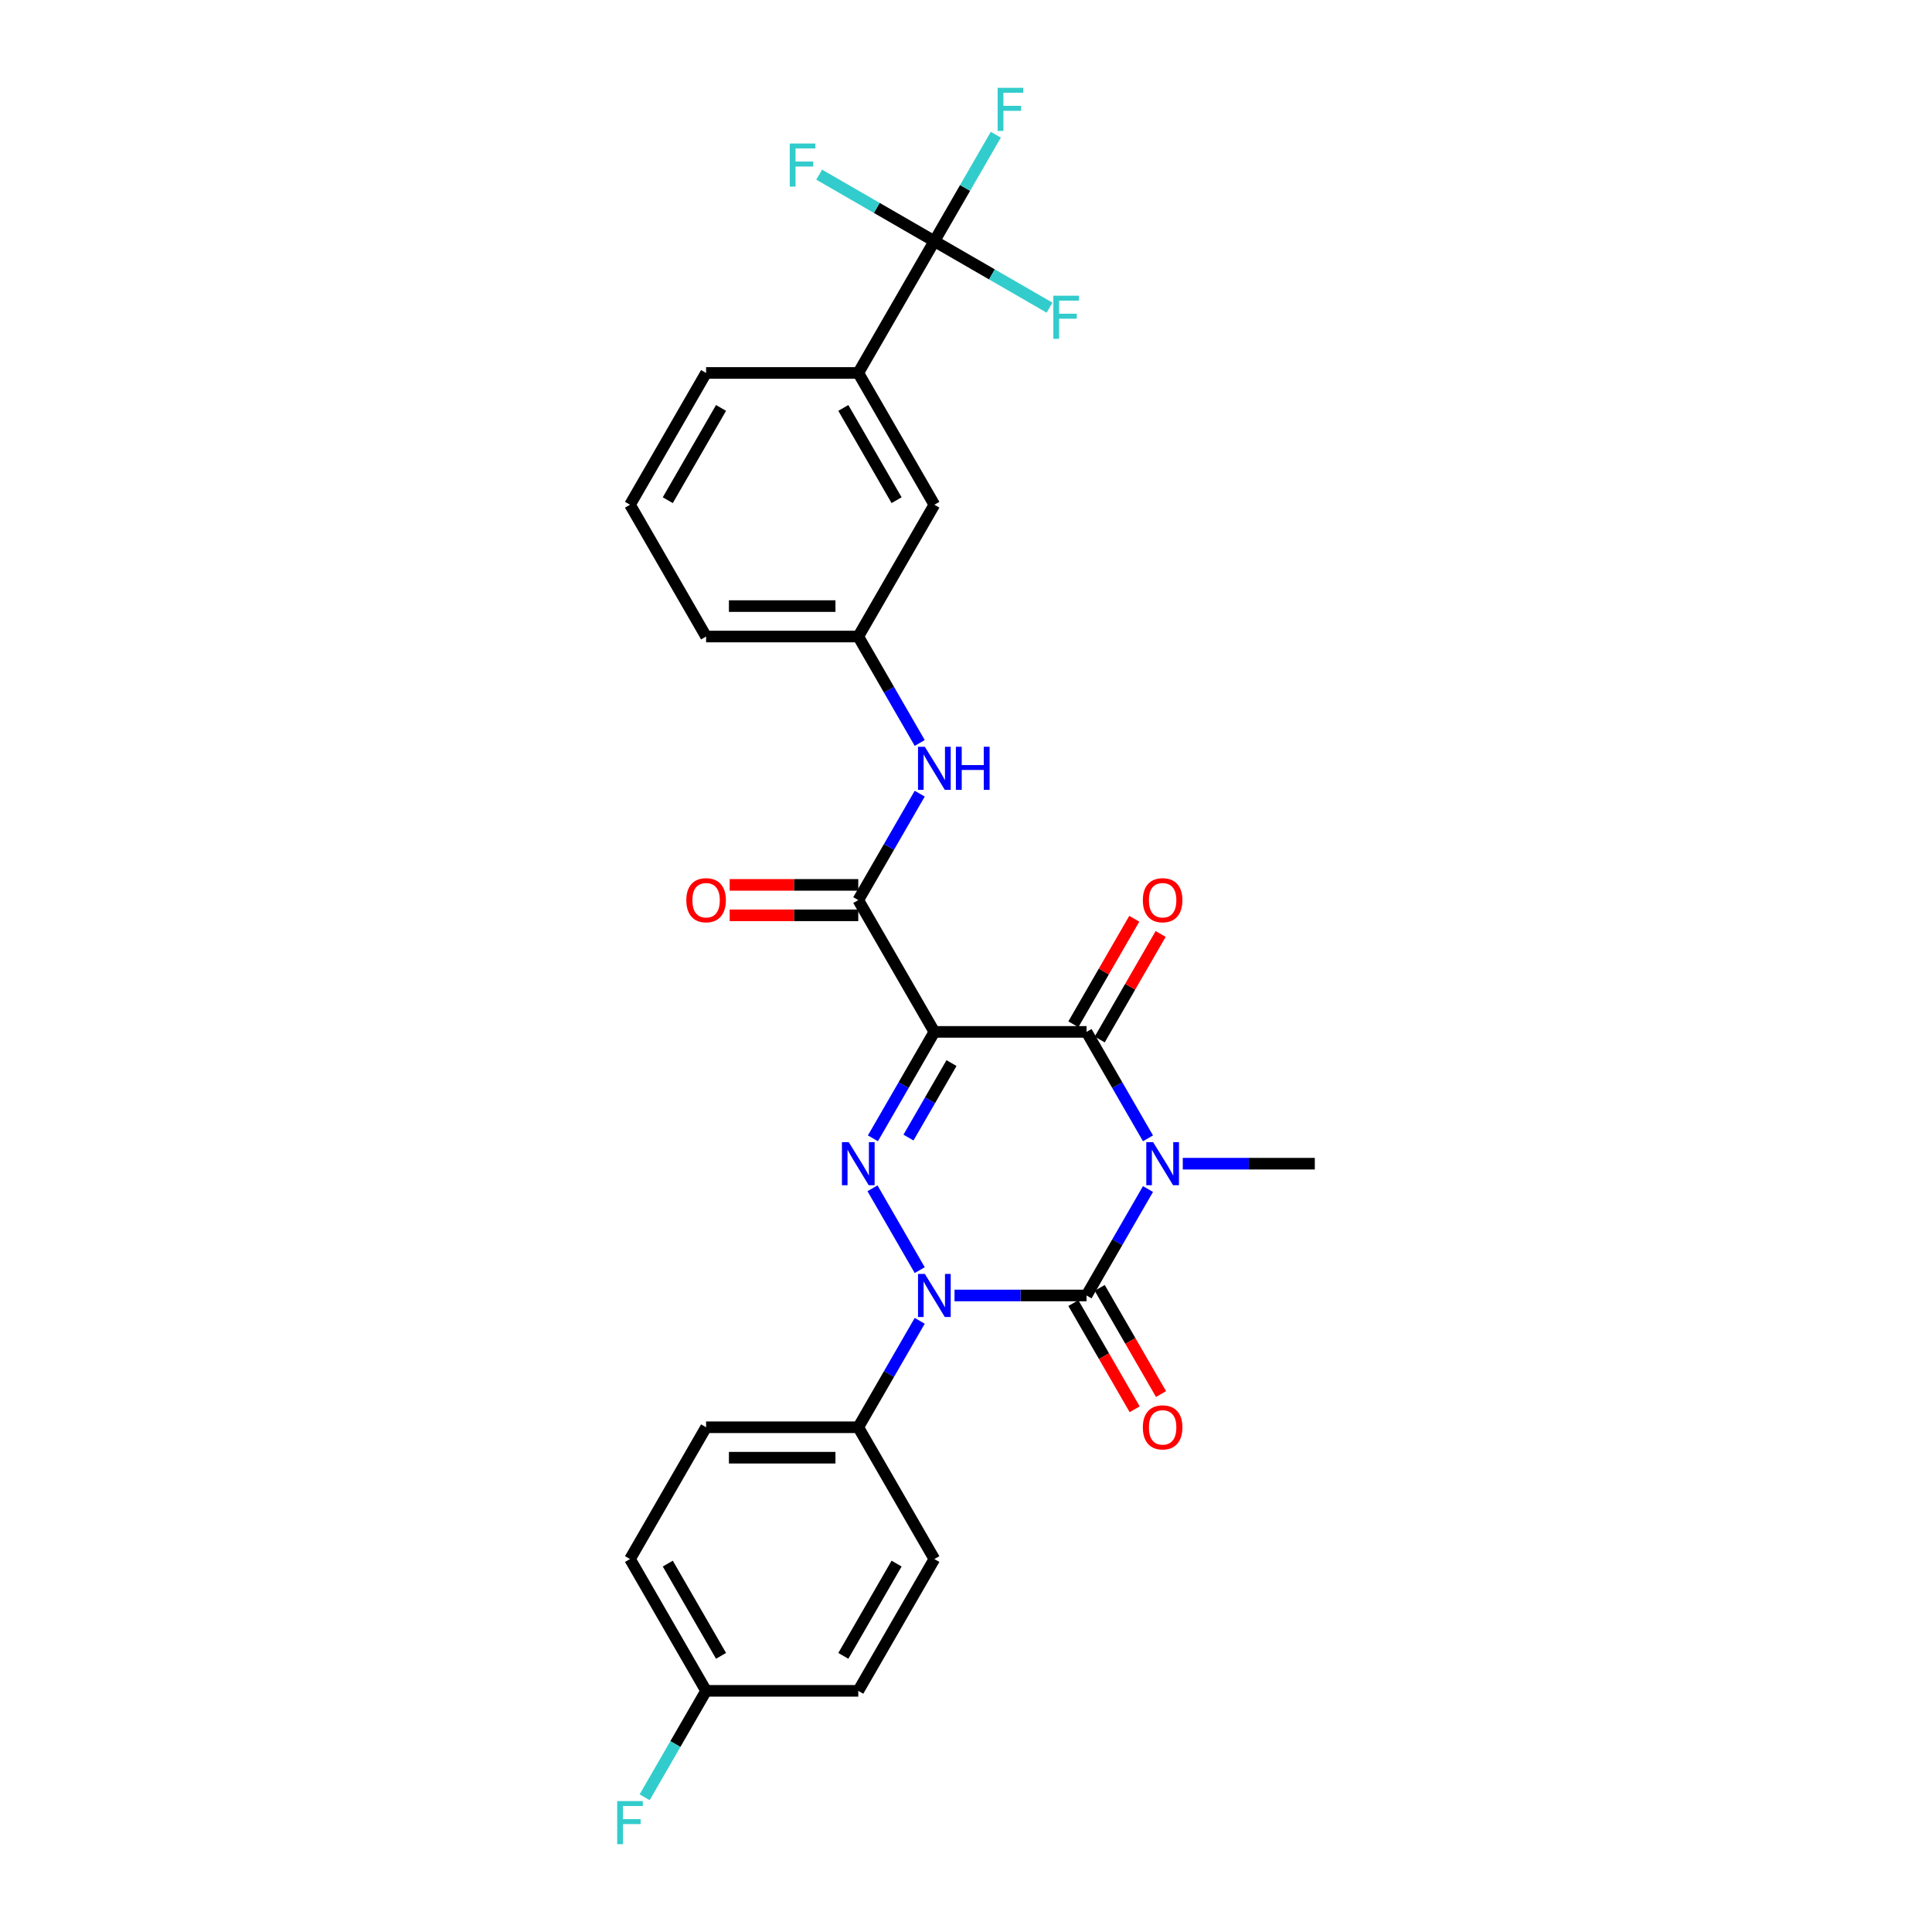 <?xml version='1.0' encoding='iso-8859-1'?>
<svg version='1.1' baseProfile='full'
              xmlns='http://www.w3.org/2000/svg'
                      xmlns:rdkit='http://www.rdkit.org/xml'
                      xmlns:xlink='http://www.w3.org/1999/xlink'
                  xml:space='preserve'
width='1000px' height='1000px' viewBox='0 0 1000 1000'>
<!-- END OF HEADER -->
<rect style='opacity:1.0;fill:#FFFFFF;stroke:none' width='1000' height='1000' x='0' y='0'> </rect>
<path class='bond-0' d='M 594.198,615.444 L 578.295,642.99' style='fill:none;fill-rule:evenodd;stroke:#0000FF;stroke-width:6px;stroke-linecap:butt;stroke-linejoin:miter;stroke-opacity:1' />
<path class='bond-0' d='M 578.295,642.99 L 562.391,670.535' style='fill:none;fill-rule:evenodd;stroke:#000000;stroke-width:6px;stroke-linecap:butt;stroke-linejoin:miter;stroke-opacity:1' />
<path class='bond-4' d='M 594.198,589.199 L 578.295,561.653' style='fill:none;fill-rule:evenodd;stroke:#0000FF;stroke-width:6px;stroke-linecap:butt;stroke-linejoin:miter;stroke-opacity:1' />
<path class='bond-4' d='M 578.295,561.653 L 562.391,534.107' style='fill:none;fill-rule:evenodd;stroke:#000000;stroke-width:6px;stroke-linecap:butt;stroke-linejoin:miter;stroke-opacity:1' />
<path class='bond-15' d='M 612.203,602.321 L 646.373,602.321' style='fill:none;fill-rule:evenodd;stroke:#0000FF;stroke-width:6px;stroke-linecap:butt;stroke-linejoin:miter;stroke-opacity:1' />
<path class='bond-15' d='M 646.373,602.321 L 680.542,602.321' style='fill:none;fill-rule:evenodd;stroke:#000000;stroke-width:6px;stroke-linecap:butt;stroke-linejoin:miter;stroke-opacity:1' />
<path class='bond-2' d='M 562.391,670.535 L 528.222,670.535' style='fill:none;fill-rule:evenodd;stroke:#000000;stroke-width:6px;stroke-linecap:butt;stroke-linejoin:miter;stroke-opacity:1' />
<path class='bond-2' d='M 528.222,670.535 L 494.053,670.535' style='fill:none;fill-rule:evenodd;stroke:#0000FF;stroke-width:6px;stroke-linecap:butt;stroke-linejoin:miter;stroke-opacity:1' />
<path class='bond-10' d='M 555.57,674.474 L 571.437,701.957' style='fill:none;fill-rule:evenodd;stroke:#000000;stroke-width:6px;stroke-linecap:butt;stroke-linejoin:miter;stroke-opacity:1' />
<path class='bond-10' d='M 571.437,701.957 L 587.304,729.439' style='fill:none;fill-rule:evenodd;stroke:#FF0000;stroke-width:6px;stroke-linecap:butt;stroke-linejoin:miter;stroke-opacity:1' />
<path class='bond-10' d='M 569.213,666.597 L 585.08,694.08' style='fill:none;fill-rule:evenodd;stroke:#000000;stroke-width:6px;stroke-linecap:butt;stroke-linejoin:miter;stroke-opacity:1' />
<path class='bond-10' d='M 585.08,694.08 L 600.947,721.563' style='fill:none;fill-rule:evenodd;stroke:#FF0000;stroke-width:6px;stroke-linecap:butt;stroke-linejoin:miter;stroke-opacity:1' />
<path class='bond-1' d='M 483.624,534.107 L 562.391,534.107' style='fill:none;fill-rule:evenodd;stroke:#000000;stroke-width:6px;stroke-linecap:butt;stroke-linejoin:miter;stroke-opacity:1' />
<path class='bond-3' d='M 483.624,534.107 L 467.721,561.653' style='fill:none;fill-rule:evenodd;stroke:#000000;stroke-width:6px;stroke-linecap:butt;stroke-linejoin:miter;stroke-opacity:1' />
<path class='bond-3' d='M 467.721,561.653 L 451.817,589.199' style='fill:none;fill-rule:evenodd;stroke:#0000FF;stroke-width:6px;stroke-linecap:butt;stroke-linejoin:miter;stroke-opacity:1' />
<path class='bond-3' d='M 492.496,550.248 L 481.364,569.53' style='fill:none;fill-rule:evenodd;stroke:#000000;stroke-width:6px;stroke-linecap:butt;stroke-linejoin:miter;stroke-opacity:1' />
<path class='bond-3' d='M 481.364,569.53 L 470.231,588.812' style='fill:none;fill-rule:evenodd;stroke:#0000FF;stroke-width:6px;stroke-linecap:butt;stroke-linejoin:miter;stroke-opacity:1' />
<path class='bond-5' d='M 483.624,534.107 L 444.241,465.893' style='fill:none;fill-rule:evenodd;stroke:#000000;stroke-width:6px;stroke-linecap:butt;stroke-linejoin:miter;stroke-opacity:1' />
<path class='bond-8' d='M 476.048,683.658 L 460.144,711.204' style='fill:none;fill-rule:evenodd;stroke:#0000FF;stroke-width:6px;stroke-linecap:butt;stroke-linejoin:miter;stroke-opacity:1' />
<path class='bond-8' d='M 460.144,711.204 L 444.241,738.75' style='fill:none;fill-rule:evenodd;stroke:#000000;stroke-width:6px;stroke-linecap:butt;stroke-linejoin:miter;stroke-opacity:1' />
<path class='bond-28' d='M 476.048,657.413 L 451.599,615.065' style='fill:none;fill-rule:evenodd;stroke:#0000FF;stroke-width:6px;stroke-linecap:butt;stroke-linejoin:miter;stroke-opacity:1' />
<path class='bond-11' d='M 569.213,538.045 L 584.98,510.736' style='fill:none;fill-rule:evenodd;stroke:#000000;stroke-width:6px;stroke-linecap:butt;stroke-linejoin:miter;stroke-opacity:1' />
<path class='bond-11' d='M 584.98,510.736 L 600.747,483.426' style='fill:none;fill-rule:evenodd;stroke:#FF0000;stroke-width:6px;stroke-linecap:butt;stroke-linejoin:miter;stroke-opacity:1' />
<path class='bond-11' d='M 555.57,530.169 L 571.337,502.859' style='fill:none;fill-rule:evenodd;stroke:#000000;stroke-width:6px;stroke-linecap:butt;stroke-linejoin:miter;stroke-opacity:1' />
<path class='bond-11' d='M 571.337,502.859 L 587.104,475.55' style='fill:none;fill-rule:evenodd;stroke:#FF0000;stroke-width:6px;stroke-linecap:butt;stroke-linejoin:miter;stroke-opacity:1' />
<path class='bond-7' d='M 444.241,465.893 L 460.144,438.347' style='fill:none;fill-rule:evenodd;stroke:#000000;stroke-width:6px;stroke-linecap:butt;stroke-linejoin:miter;stroke-opacity:1' />
<path class='bond-7' d='M 460.144,438.347 L 476.048,410.801' style='fill:none;fill-rule:evenodd;stroke:#0000FF;stroke-width:6px;stroke-linecap:butt;stroke-linejoin:miter;stroke-opacity:1' />
<path class='bond-12' d='M 444.241,458.016 L 410.962,458.016' style='fill:none;fill-rule:evenodd;stroke:#000000;stroke-width:6px;stroke-linecap:butt;stroke-linejoin:miter;stroke-opacity:1' />
<path class='bond-12' d='M 410.962,458.016 L 377.683,458.016' style='fill:none;fill-rule:evenodd;stroke:#FF0000;stroke-width:6px;stroke-linecap:butt;stroke-linejoin:miter;stroke-opacity:1' />
<path class='bond-12' d='M 444.241,473.77 L 410.962,473.77' style='fill:none;fill-rule:evenodd;stroke:#000000;stroke-width:6px;stroke-linecap:butt;stroke-linejoin:miter;stroke-opacity:1' />
<path class='bond-12' d='M 410.962,473.77 L 377.683,473.77' style='fill:none;fill-rule:evenodd;stroke:#FF0000;stroke-width:6px;stroke-linecap:butt;stroke-linejoin:miter;stroke-opacity:1' />
<path class='bond-6' d='M 483.624,124.822 L 444.241,193.036' style='fill:none;fill-rule:evenodd;stroke:#000000;stroke-width:6px;stroke-linecap:butt;stroke-linejoin:miter;stroke-opacity:1' />
<path class='bond-16' d='M 483.624,124.822 L 499.528,97.276' style='fill:none;fill-rule:evenodd;stroke:#000000;stroke-width:6px;stroke-linecap:butt;stroke-linejoin:miter;stroke-opacity:1' />
<path class='bond-16' d='M 499.528,97.276 L 515.432,69.731' style='fill:none;fill-rule:evenodd;stroke:#33CCCC;stroke-width:6px;stroke-linecap:butt;stroke-linejoin:miter;stroke-opacity:1' />
<path class='bond-17' d='M 483.624,124.822 L 513.431,142.031' style='fill:none;fill-rule:evenodd;stroke:#000000;stroke-width:6px;stroke-linecap:butt;stroke-linejoin:miter;stroke-opacity:1' />
<path class='bond-17' d='M 513.431,142.031 L 543.237,159.24' style='fill:none;fill-rule:evenodd;stroke:#33CCCC;stroke-width:6px;stroke-linecap:butt;stroke-linejoin:miter;stroke-opacity:1' />
<path class='bond-18' d='M 483.624,124.822 L 453.818,107.613' style='fill:none;fill-rule:evenodd;stroke:#000000;stroke-width:6px;stroke-linecap:butt;stroke-linejoin:miter;stroke-opacity:1' />
<path class='bond-18' d='M 453.818,107.613 L 424.012,90.405' style='fill:none;fill-rule:evenodd;stroke:#33CCCC;stroke-width:6px;stroke-linecap:butt;stroke-linejoin:miter;stroke-opacity:1' />
<path class='bond-13' d='M 476.048,384.556 L 460.144,357.01' style='fill:none;fill-rule:evenodd;stroke:#0000FF;stroke-width:6px;stroke-linecap:butt;stroke-linejoin:miter;stroke-opacity:1' />
<path class='bond-13' d='M 460.144,357.01 L 444.241,329.465' style='fill:none;fill-rule:evenodd;stroke:#000000;stroke-width:6px;stroke-linecap:butt;stroke-linejoin:miter;stroke-opacity:1' />
<path class='bond-19' d='M 444.241,738.75 L 365.474,738.75' style='fill:none;fill-rule:evenodd;stroke:#000000;stroke-width:6px;stroke-linecap:butt;stroke-linejoin:miter;stroke-opacity:1' />
<path class='bond-19' d='M 432.426,754.503 L 377.289,754.503' style='fill:none;fill-rule:evenodd;stroke:#000000;stroke-width:6px;stroke-linecap:butt;stroke-linejoin:miter;stroke-opacity:1' />
<path class='bond-20' d='M 444.241,738.75 L 483.624,806.964' style='fill:none;fill-rule:evenodd;stroke:#000000;stroke-width:6px;stroke-linecap:butt;stroke-linejoin:miter;stroke-opacity:1' />
<path class='bond-9' d='M 444.241,193.036 L 483.624,261.25' style='fill:none;fill-rule:evenodd;stroke:#000000;stroke-width:6px;stroke-linecap:butt;stroke-linejoin:miter;stroke-opacity:1' />
<path class='bond-9' d='M 436.506,211.145 L 464.074,258.895' style='fill:none;fill-rule:evenodd;stroke:#000000;stroke-width:6px;stroke-linecap:butt;stroke-linejoin:miter;stroke-opacity:1' />
<path class='bond-30' d='M 444.241,193.036 L 365.474,193.036' style='fill:none;fill-rule:evenodd;stroke:#000000;stroke-width:6px;stroke-linecap:butt;stroke-linejoin:miter;stroke-opacity:1' />
<path class='bond-14' d='M 444.241,329.465 L 483.624,261.25' style='fill:none;fill-rule:evenodd;stroke:#000000;stroke-width:6px;stroke-linecap:butt;stroke-linejoin:miter;stroke-opacity:1' />
<path class='bond-27' d='M 444.241,329.465 L 365.474,329.465' style='fill:none;fill-rule:evenodd;stroke:#000000;stroke-width:6px;stroke-linecap:butt;stroke-linejoin:miter;stroke-opacity:1' />
<path class='bond-27' d='M 432.426,313.711 L 377.289,313.711' style='fill:none;fill-rule:evenodd;stroke:#000000;stroke-width:6px;stroke-linecap:butt;stroke-linejoin:miter;stroke-opacity:1' />
<path class='bond-22' d='M 365.474,738.75 L 326.09,806.964' style='fill:none;fill-rule:evenodd;stroke:#000000;stroke-width:6px;stroke-linecap:butt;stroke-linejoin:miter;stroke-opacity:1' />
<path class='bond-23' d='M 483.624,806.964 L 444.241,875.178' style='fill:none;fill-rule:evenodd;stroke:#000000;stroke-width:6px;stroke-linecap:butt;stroke-linejoin:miter;stroke-opacity:1' />
<path class='bond-23' d='M 464.074,809.319 L 436.506,857.069' style='fill:none;fill-rule:evenodd;stroke:#000000;stroke-width:6px;stroke-linecap:butt;stroke-linejoin:miter;stroke-opacity:1' />
<path class='bond-21' d='M 365.474,875.178 L 444.241,875.178' style='fill:none;fill-rule:evenodd;stroke:#000000;stroke-width:6px;stroke-linecap:butt;stroke-linejoin:miter;stroke-opacity:1' />
<path class='bond-24' d='M 365.474,875.178 L 349.57,902.724' style='fill:none;fill-rule:evenodd;stroke:#000000;stroke-width:6px;stroke-linecap:butt;stroke-linejoin:miter;stroke-opacity:1' />
<path class='bond-24' d='M 349.57,902.724 L 333.667,930.269' style='fill:none;fill-rule:evenodd;stroke:#33CCCC;stroke-width:6px;stroke-linecap:butt;stroke-linejoin:miter;stroke-opacity:1' />
<path class='bond-29' d='M 365.474,875.178 L 326.09,806.964' style='fill:none;fill-rule:evenodd;stroke:#000000;stroke-width:6px;stroke-linecap:butt;stroke-linejoin:miter;stroke-opacity:1' />
<path class='bond-29' d='M 373.209,857.069 L 345.641,809.319' style='fill:none;fill-rule:evenodd;stroke:#000000;stroke-width:6px;stroke-linecap:butt;stroke-linejoin:miter;stroke-opacity:1' />
<path class='bond-25' d='M 365.474,193.036 L 326.09,261.25' style='fill:none;fill-rule:evenodd;stroke:#000000;stroke-width:6px;stroke-linecap:butt;stroke-linejoin:miter;stroke-opacity:1' />
<path class='bond-25' d='M 373.209,211.145 L 345.641,258.895' style='fill:none;fill-rule:evenodd;stroke:#000000;stroke-width:6px;stroke-linecap:butt;stroke-linejoin:miter;stroke-opacity:1' />
<path class='bond-26' d='M 326.09,261.25 L 365.474,329.465' style='fill:none;fill-rule:evenodd;stroke:#000000;stroke-width:6px;stroke-linecap:butt;stroke-linejoin:miter;stroke-opacity:1' />
<path  class='atom-0' d='M 596.844 591.168
L 604.154 602.983
Q 604.878 604.149, 606.044 606.26
Q 607.21 608.371, 607.273 608.497
L 607.273 591.168
L 610.234 591.168
L 610.234 613.475
L 607.178 613.475
L 599.333 600.557
Q 598.419 599.045, 597.443 597.312
Q 596.497 595.579, 596.214 595.043
L 596.214 613.475
L 593.315 613.475
L 593.315 591.168
L 596.844 591.168
' fill='#0000FF'/>
<path  class='atom-3' d='M 478.694 659.382
L 486.003 671.197
Q 486.728 672.363, 487.894 674.474
Q 489.059 676.585, 489.122 676.711
L 489.122 659.382
L 492.084 659.382
L 492.084 681.689
L 489.028 681.689
L 481.183 668.771
Q 480.269 667.259, 479.292 665.526
Q 478.347 663.793, 478.063 663.257
L 478.063 681.689
L 475.165 681.689
L 475.165 659.382
L 478.694 659.382
' fill='#0000FF'/>
<path  class='atom-4' d='M 439.31 591.168
L 446.62 602.983
Q 447.344 604.149, 448.51 606.26
Q 449.676 608.371, 449.739 608.497
L 449.739 591.168
L 452.7 591.168
L 452.7 613.475
L 449.644 613.475
L 441.799 600.557
Q 440.885 599.045, 439.909 597.312
Q 438.964 595.579, 438.68 595.043
L 438.68 613.475
L 435.781 613.475
L 435.781 591.168
L 439.31 591.168
' fill='#0000FF'/>
<path  class='atom-8' d='M 478.694 386.525
L 486.003 398.34
Q 486.728 399.506, 487.894 401.617
Q 489.059 403.728, 489.122 403.854
L 489.122 386.525
L 492.084 386.525
L 492.084 408.832
L 489.028 408.832
L 481.183 395.914
Q 480.269 394.402, 479.292 392.669
Q 478.347 390.936, 478.063 390.401
L 478.063 408.832
L 475.165 408.832
L 475.165 386.525
L 478.694 386.525
' fill='#0000FF'/>
<path  class='atom-8' d='M 494.762 386.525
L 497.787 386.525
L 497.787 396.009
L 509.192 396.009
L 509.192 386.525
L 512.217 386.525
L 512.217 408.832
L 509.192 408.832
L 509.192 398.529
L 497.787 398.529
L 497.787 408.832
L 494.762 408.832
L 494.762 386.525
' fill='#0000FF'/>
<path  class='atom-11' d='M 591.535 738.813
Q 591.535 733.456, 594.182 730.463
Q 596.828 727.47, 601.775 727.47
Q 606.721 727.47, 609.368 730.463
Q 612.014 733.456, 612.014 738.813
Q 612.014 744.232, 609.336 747.319
Q 606.658 750.376, 601.775 750.376
Q 596.86 750.376, 594.182 747.319
Q 591.535 744.263, 591.535 738.813
M 601.775 747.855
Q 605.177 747.855, 607.005 745.587
Q 608.864 743.287, 608.864 738.813
Q 608.864 734.433, 607.005 732.228
Q 605.177 729.991, 601.775 729.991
Q 598.372 729.991, 596.513 732.196
Q 594.686 734.402, 594.686 738.813
Q 594.686 743.318, 596.513 745.587
Q 598.372 747.855, 601.775 747.855
' fill='#FF0000'/>
<path  class='atom-12' d='M 591.535 465.956
Q 591.535 460.6, 594.182 457.607
Q 596.828 454.613, 601.775 454.613
Q 606.721 454.613, 609.368 457.607
Q 612.014 460.6, 612.014 465.956
Q 612.014 471.375, 609.336 474.463
Q 606.658 477.519, 601.775 477.519
Q 596.86 477.519, 594.182 474.463
Q 591.535 471.407, 591.535 465.956
M 601.775 474.998
Q 605.177 474.998, 607.005 472.73
Q 608.864 470.43, 608.864 465.956
Q 608.864 461.576, 607.005 459.371
Q 605.177 457.134, 601.775 457.134
Q 598.372 457.134, 596.513 459.34
Q 594.686 461.545, 594.686 465.956
Q 594.686 470.461, 596.513 472.73
Q 598.372 474.998, 601.775 474.998
' fill='#FF0000'/>
<path  class='atom-13' d='M 355.234 465.956
Q 355.234 460.6, 357.881 457.607
Q 360.527 454.613, 365.474 454.613
Q 370.421 454.613, 373.067 457.607
Q 375.714 460.6, 375.714 465.956
Q 375.714 471.375, 373.036 474.463
Q 370.358 477.519, 365.474 477.519
Q 360.559 477.519, 357.881 474.463
Q 355.234 471.407, 355.234 465.956
M 365.474 474.998
Q 368.877 474.998, 370.704 472.73
Q 372.563 470.43, 372.563 465.956
Q 372.563 461.576, 370.704 459.371
Q 368.877 457.134, 365.474 457.134
Q 362.071 457.134, 360.212 459.34
Q 358.385 461.545, 358.385 465.956
Q 358.385 470.461, 360.212 472.73
Q 362.071 474.998, 365.474 474.998
' fill='#FF0000'/>
<path  class='atom-17' d='M 516.376 45.455
L 529.64 45.455
L 529.64 48.007
L 519.369 48.007
L 519.369 54.781
L 528.506 54.781
L 528.506 57.364
L 519.369 57.364
L 519.369 67.761
L 516.376 67.761
L 516.376 45.455
' fill='#33CCCC'/>
<path  class='atom-18' d='M 545.206 153.052
L 558.471 153.052
L 558.471 155.604
L 548.199 155.604
L 548.199 162.378
L 557.336 162.378
L 557.336 164.962
L 548.199 164.962
L 548.199 175.359
L 545.206 175.359
L 545.206 153.052
' fill='#33CCCC'/>
<path  class='atom-19' d='M 408.778 74.285
L 422.042 74.285
L 422.042 76.837
L 411.771 76.837
L 411.771 83.611
L 420.908 83.611
L 420.908 86.195
L 411.771 86.195
L 411.771 96.592
L 408.778 96.592
L 408.778 74.285
' fill='#33CCCC'/>
<path  class='atom-25' d='M 319.458 932.239
L 332.723 932.239
L 332.723 934.791
L 322.451 934.791
L 322.451 941.565
L 331.588 941.565
L 331.588 944.148
L 322.451 944.148
L 322.451 954.545
L 319.458 954.545
L 319.458 932.239
' fill='#33CCCC'/>
</svg>
